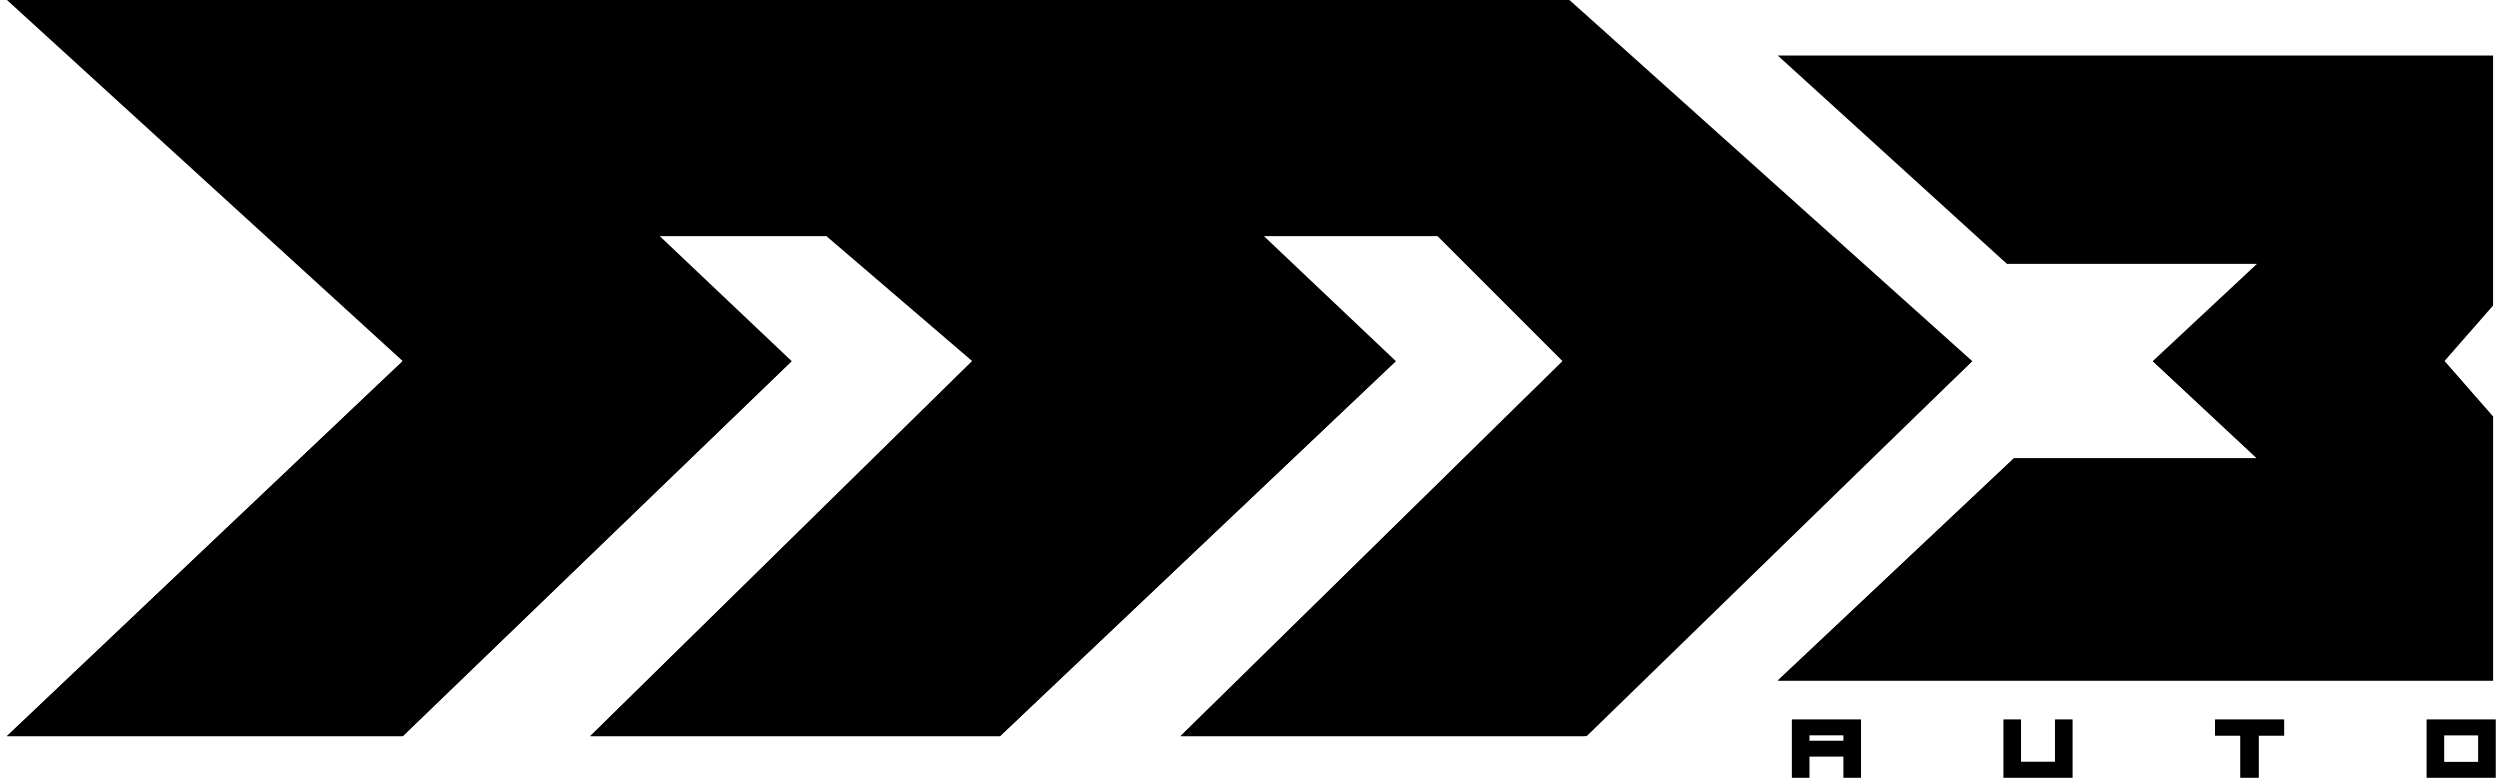 <svg width="180" height="56" viewBox="0 0 180 56" fill="none" xmlns="http://www.w3.org/2000/svg">
<g clip-path="url(#clip0_2156_1415)">
<path d="M29 26L0.5 0H113L142 26L114 53H85L112.5 26L103.5 17H91L100.5 26L72 53H42.5L70 26L59.5 17H47.5L57 26L29 53H0.5L29 26Z" fill="black"/>
<path d="M29 53H0.5L29 26H57L29 53Z" fill="black"/>
<path d="M72 53H42.5L70 26H100.5L72 53Z" fill="black"/>
<path d="M114.244 53H85L112.551 26H142L114.244 53Z" fill="black"/>
<path d="M144.5 19L128 4H179.5V22L176 26L179.5 30V49H128L145 33H162.5L155 26L162.5 19H144.5Z" fill="black"/>
<path d="M179.5 49H128L145 33H162.5L155 26H176L179.5 30V49Z" fill="black"/>
<path d="M130.282 54.477V55.982C130.282 55.994 130.276 56 130.264 56H129.034C129.02 56 129.013 55.994 129.013 55.982V51.816C129.015 51.805 129.022 51.799 129.034 51.799H133.973C133.987 51.801 133.994 51.807 133.994 51.816V55.982C133.994 55.994 133.987 56 133.973 56H132.743C132.731 56 132.725 55.994 132.725 55.982V54.477H130.282ZM130.282 53.331H132.725V52.944H130.282V53.331Z" fill="black"/>
<path d="M145.498 51.799C145.509 51.801 145.515 51.807 145.515 51.816V54.843H147.958V51.816C147.96 51.805 147.966 51.799 147.976 51.799H149.207C149.22 51.801 149.227 51.807 149.227 51.816V55.982C149.227 55.994 149.22 56 149.207 56H144.267C144.253 56 144.247 55.994 144.247 55.982V51.816C144.249 51.805 144.255 51.799 144.267 51.799H145.498Z" fill="black"/>
<path d="M161.296 52.974H159.501C159.487 52.974 159.48 52.968 159.48 52.956V51.816C159.482 51.805 159.489 51.799 159.501 51.799H164.443C164.455 51.801 164.46 51.807 164.46 51.816V52.956C164.46 52.968 164.455 52.974 164.443 52.974H162.635V55.982C162.635 55.994 162.628 56 162.615 56H161.317C161.303 56 161.296 55.994 161.296 55.982V52.974Z" fill="black"/>
<path d="M179.673 51.799C179.687 51.801 179.694 51.808 179.694 51.819V55.982C179.694 55.994 179.687 56 179.673 56H174.734C174.72 56 174.713 55.994 174.713 55.982V51.819C174.715 51.806 174.722 51.799 174.734 51.799H179.673ZM175.982 54.855H178.425V52.947H175.982V54.855Z" fill="black"/>
</g>
<defs>
<clipPath id="clip0_2156_1415">
<rect width="180" height="56" fill="white"/>
</clipPath>
</defs>
</svg>
